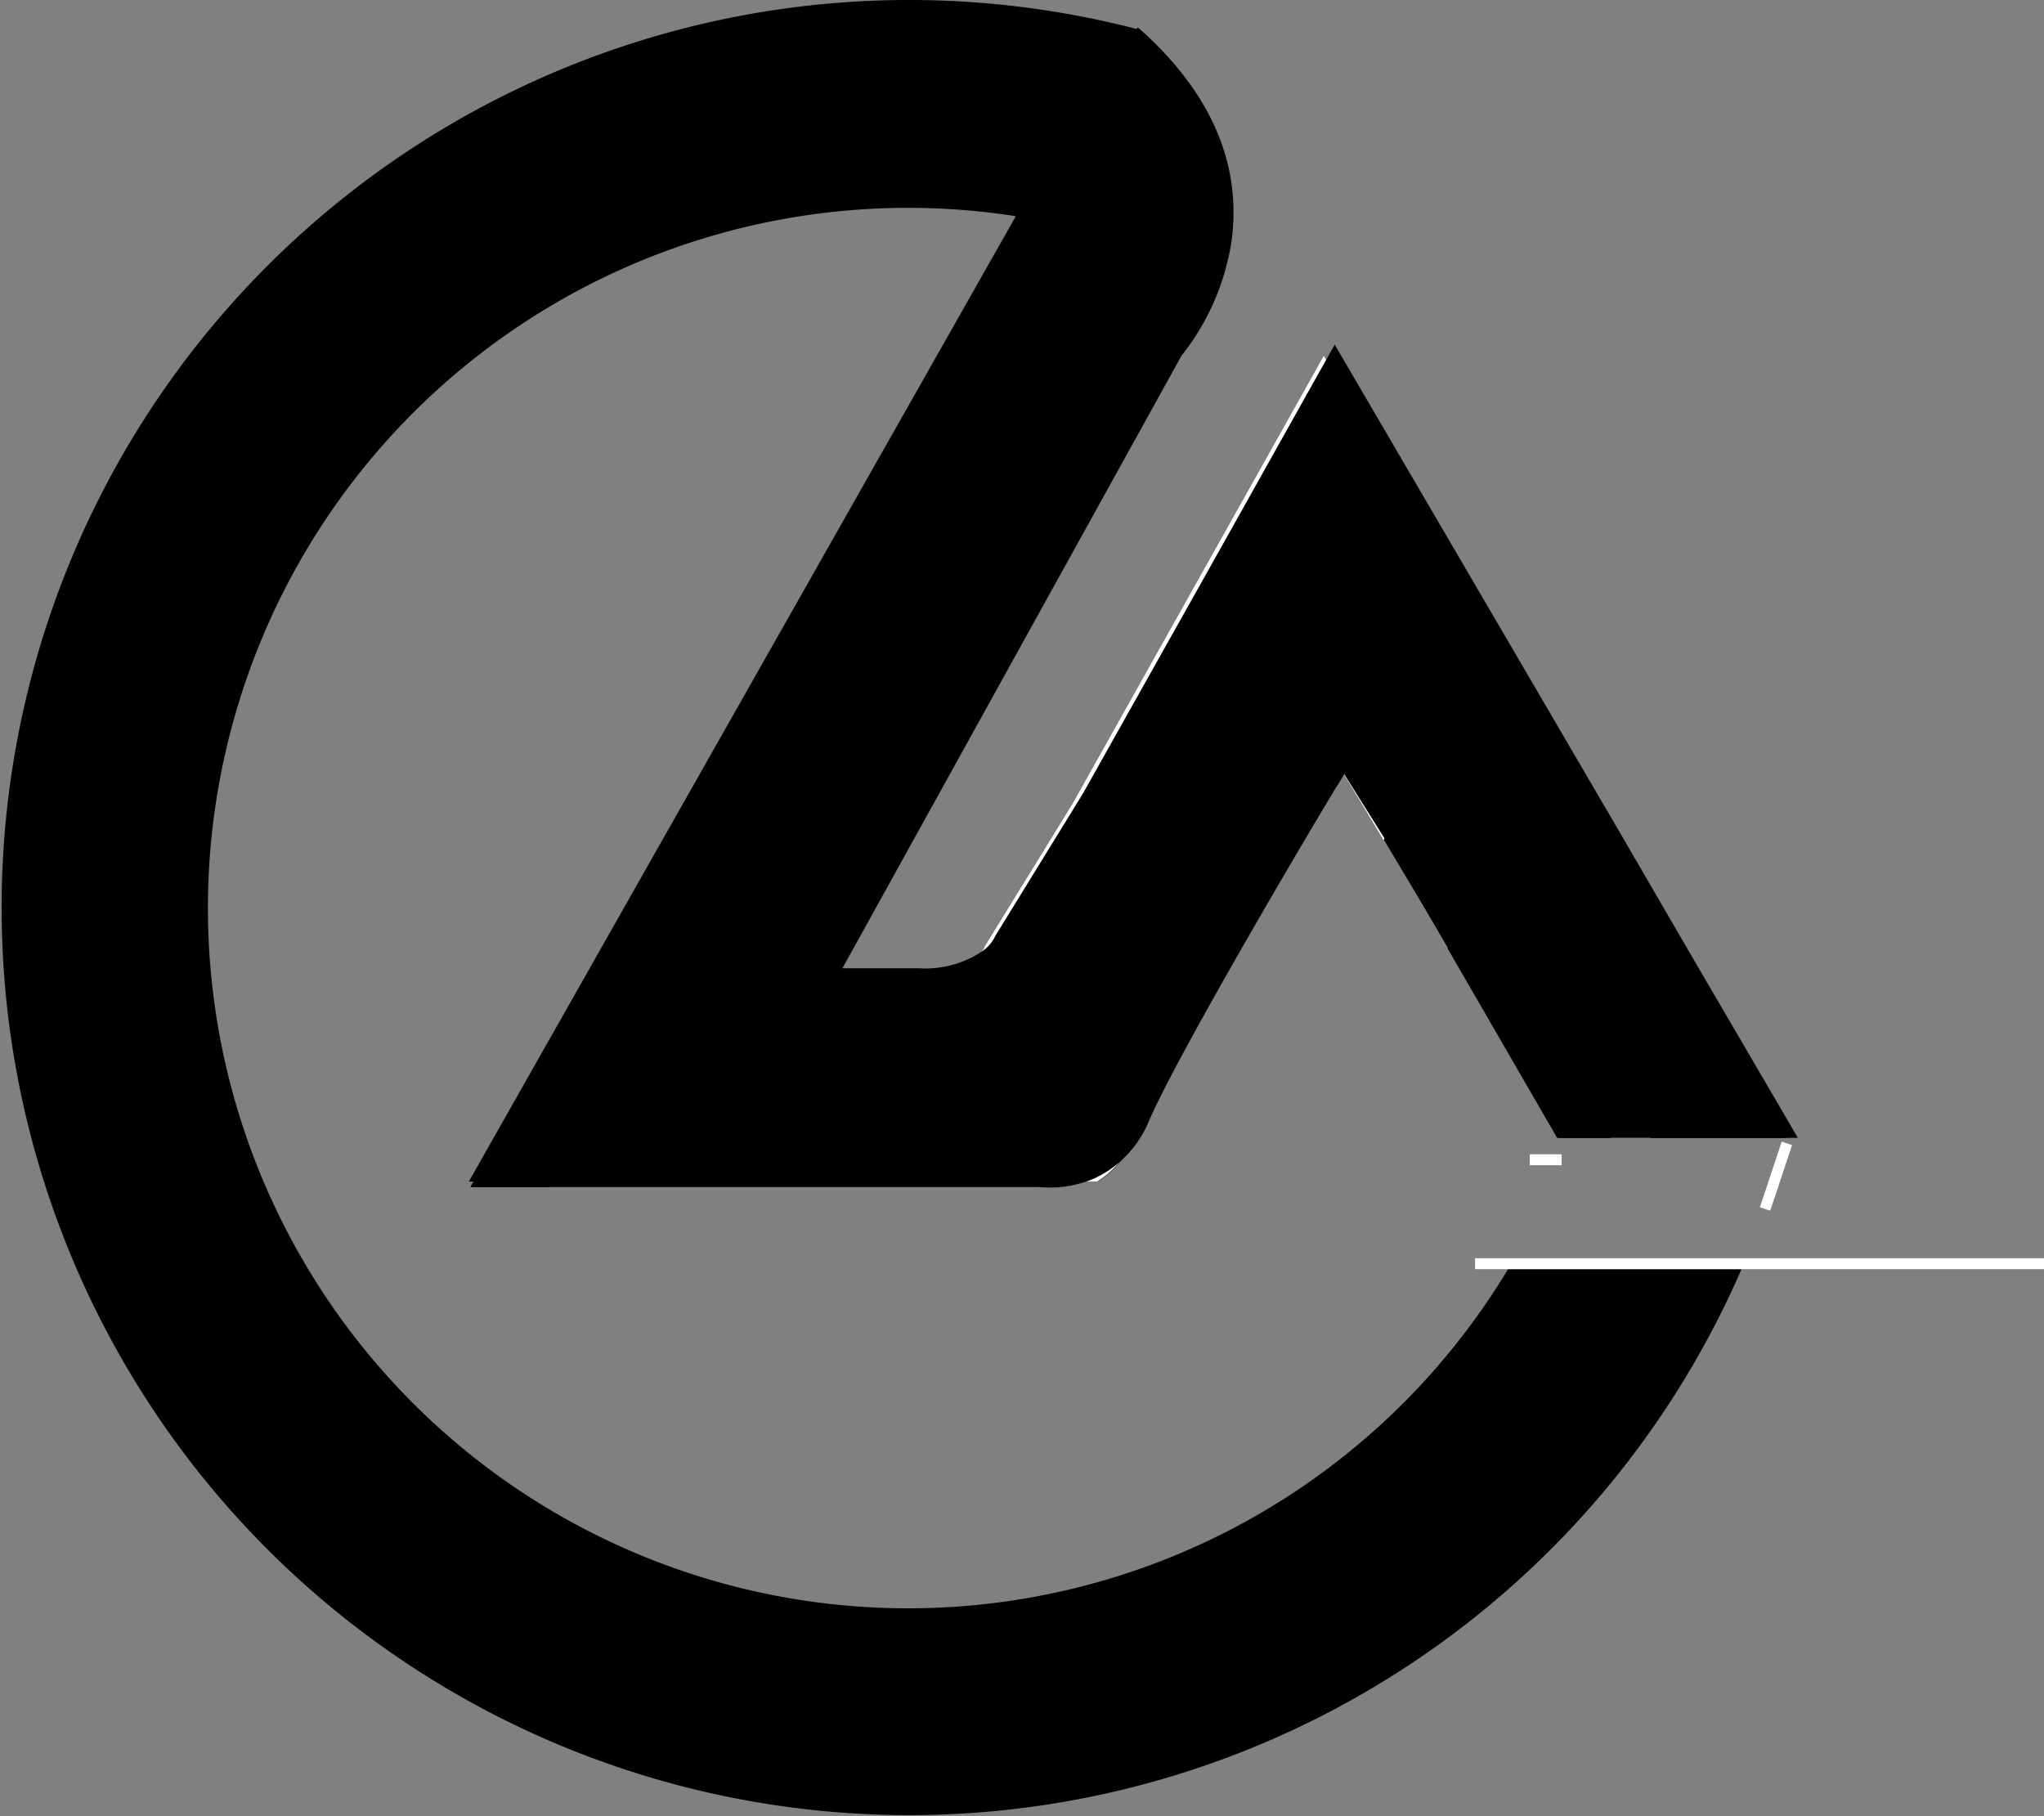 <svg xmlns="http://www.w3.org/2000/svg" viewBox="0 0 186.83 166"><rect x="0" y="0" width="186.83" height="166" fill="#808080" stroke="none"/><defs><style>.cls-1{fill:#fff;}.cls-2,.cls-3{fill:none;}.cls-3{stroke:#fff;stroke-miterlimit:10;}</style></defs><g id="Calque_2" data-name="Calque 2"><g id="Calque_1-2" data-name="Calque 1"><path class="cls-1" d="M159.39,115.5H138.14l-.3.5h21.34l.21-.5Z"/><path class="cls-1" d="M161.69,109.46h0l-.28.83c.1-.28.2-.55.29-.83Z"/><path d="M43,108.5l.28-.5h-.43L92.33,20.68l.52-.92-.52-.08A64,64,0,1,0,137.84,116h21.34A82.95,82.95,0,1,1,103.9,2.65l.07,0-.25.48c6.35,5.9,8.16,11.77,8,16.69v.07a19.68,19.68,0,0,1-.48,3.72c-.13.59-.29,1.17-.46,1.71l.25.13c-.07.3-.16.59-.25.87A22.11,22.11,0,0,1,107,33.5l-31,56h7c4.39,0,6.11-1.61,6.7-2.47a2,2,0,0,0,.3-.53l8-13,12.84-22.89L121,32.5l.22.38,25.31,43.3.13.22,7.17,12.27.06-.9,9.19,15.73.26.44s0,0,0,.06H142.38l-.29-.5-9.71-16.79,0-.09-5.87-9.84-1.34-2.24-.29-.49-2-3.31-.66,1.1-.2-.34s-15,25-18,32a10.62,10.62,0,0,1-1.69,2.76,8.77,8.77,0,0,1-2,1.74H99.27a10.2,10.2,0,0,1-4.27.5Z"/><path class="cls-1" d="M153.83,88.67A63,63,0,0,1,151,103.5c-.05.17-.11.33-.16.5h-3.58l-.29-.5L129,72.5s-1,1.61-2.45,4.13l-.09.15-1.34-2.24-.29-.49-2-3.31-.66,1.1-.2-.34s-15,25-18,32a10.62,10.62,0,0,1-1.69,2.76,8.77,8.77,0,0,1-2,1.74H99.27a10.2,10.2,0,0,1-4.27.5H50.14l.28-.5L99.33,21.68l.52-.92c.7.1,1.39.22,2.09.36a61.8,61.8,0,0,1,9.32,2.51.76.76,0,0,1,.2.06h0c-.12.61-.25,1.2-.41,1.77-.07.3-.16.59-.25.87A22.11,22.11,0,0,1,107,33.5l-31,56h7c4.39,0,6.11-1.61,6.7-2.47a2,2,0,0,0,.3-.53l8-13,12.84-22.89L121,32.5l.22.38,25.31,43.3.13.22Z"/><path class="cls-2" d="M162,108.46l-.33,1h0Z"/><path d="M126.55,76.63l.2.35,5.58,9.64,0,.09,9.71,16.79.29.5h22l-.13-.23-.09-.15-.07-.12-9.25-15.83L147.66,75.4l-.13-.22L122,31.5l-.78,1.38L111.07,51,99,72.5l-8,13A3.58,3.58,0,0,1,89.7,87,9.39,9.39,0,0,1,84,88.5H77l31-56a22.11,22.11,0,0,0,3.8-7.16c.09-.28.18-.57.25-.87.16-.57.29-1.16.41-1.77h0a18.48,18.48,0,0,0,.28-3.78v-.07c-.13-4.71-2.09-10.19-8-15.69L104,2.5l-.1.15L94,18.5l-.15.26-.52.92L43.28,108l-.28.5H95a10.2,10.2,0,0,0,4.27-.5,8.93,8.93,0,0,0,3-1.74A10,10,0,0,0,105,102.5c2.58-6,14-25.38,17.2-30.66l.66-1.1Z"/><polygon class="cls-3" points="139.83 106 141.96 106 142.74 106 139.83 106"/><polyline class="cls-3" points="161.33 110.5 161.4 110.29 161.68 109.46 162.02 108.46 162.13 108.11 162.83 106 163.24 104.77 163.33 104.5"/><polyline class="cls-3" points="134.83 115.5 138.14 115.5 138.17 115.5 138.31 115.5 140.69 115.5 156.98 115.5 157.33 115.5 159.39 115.5 186.83 115.5"/></g></g></svg>